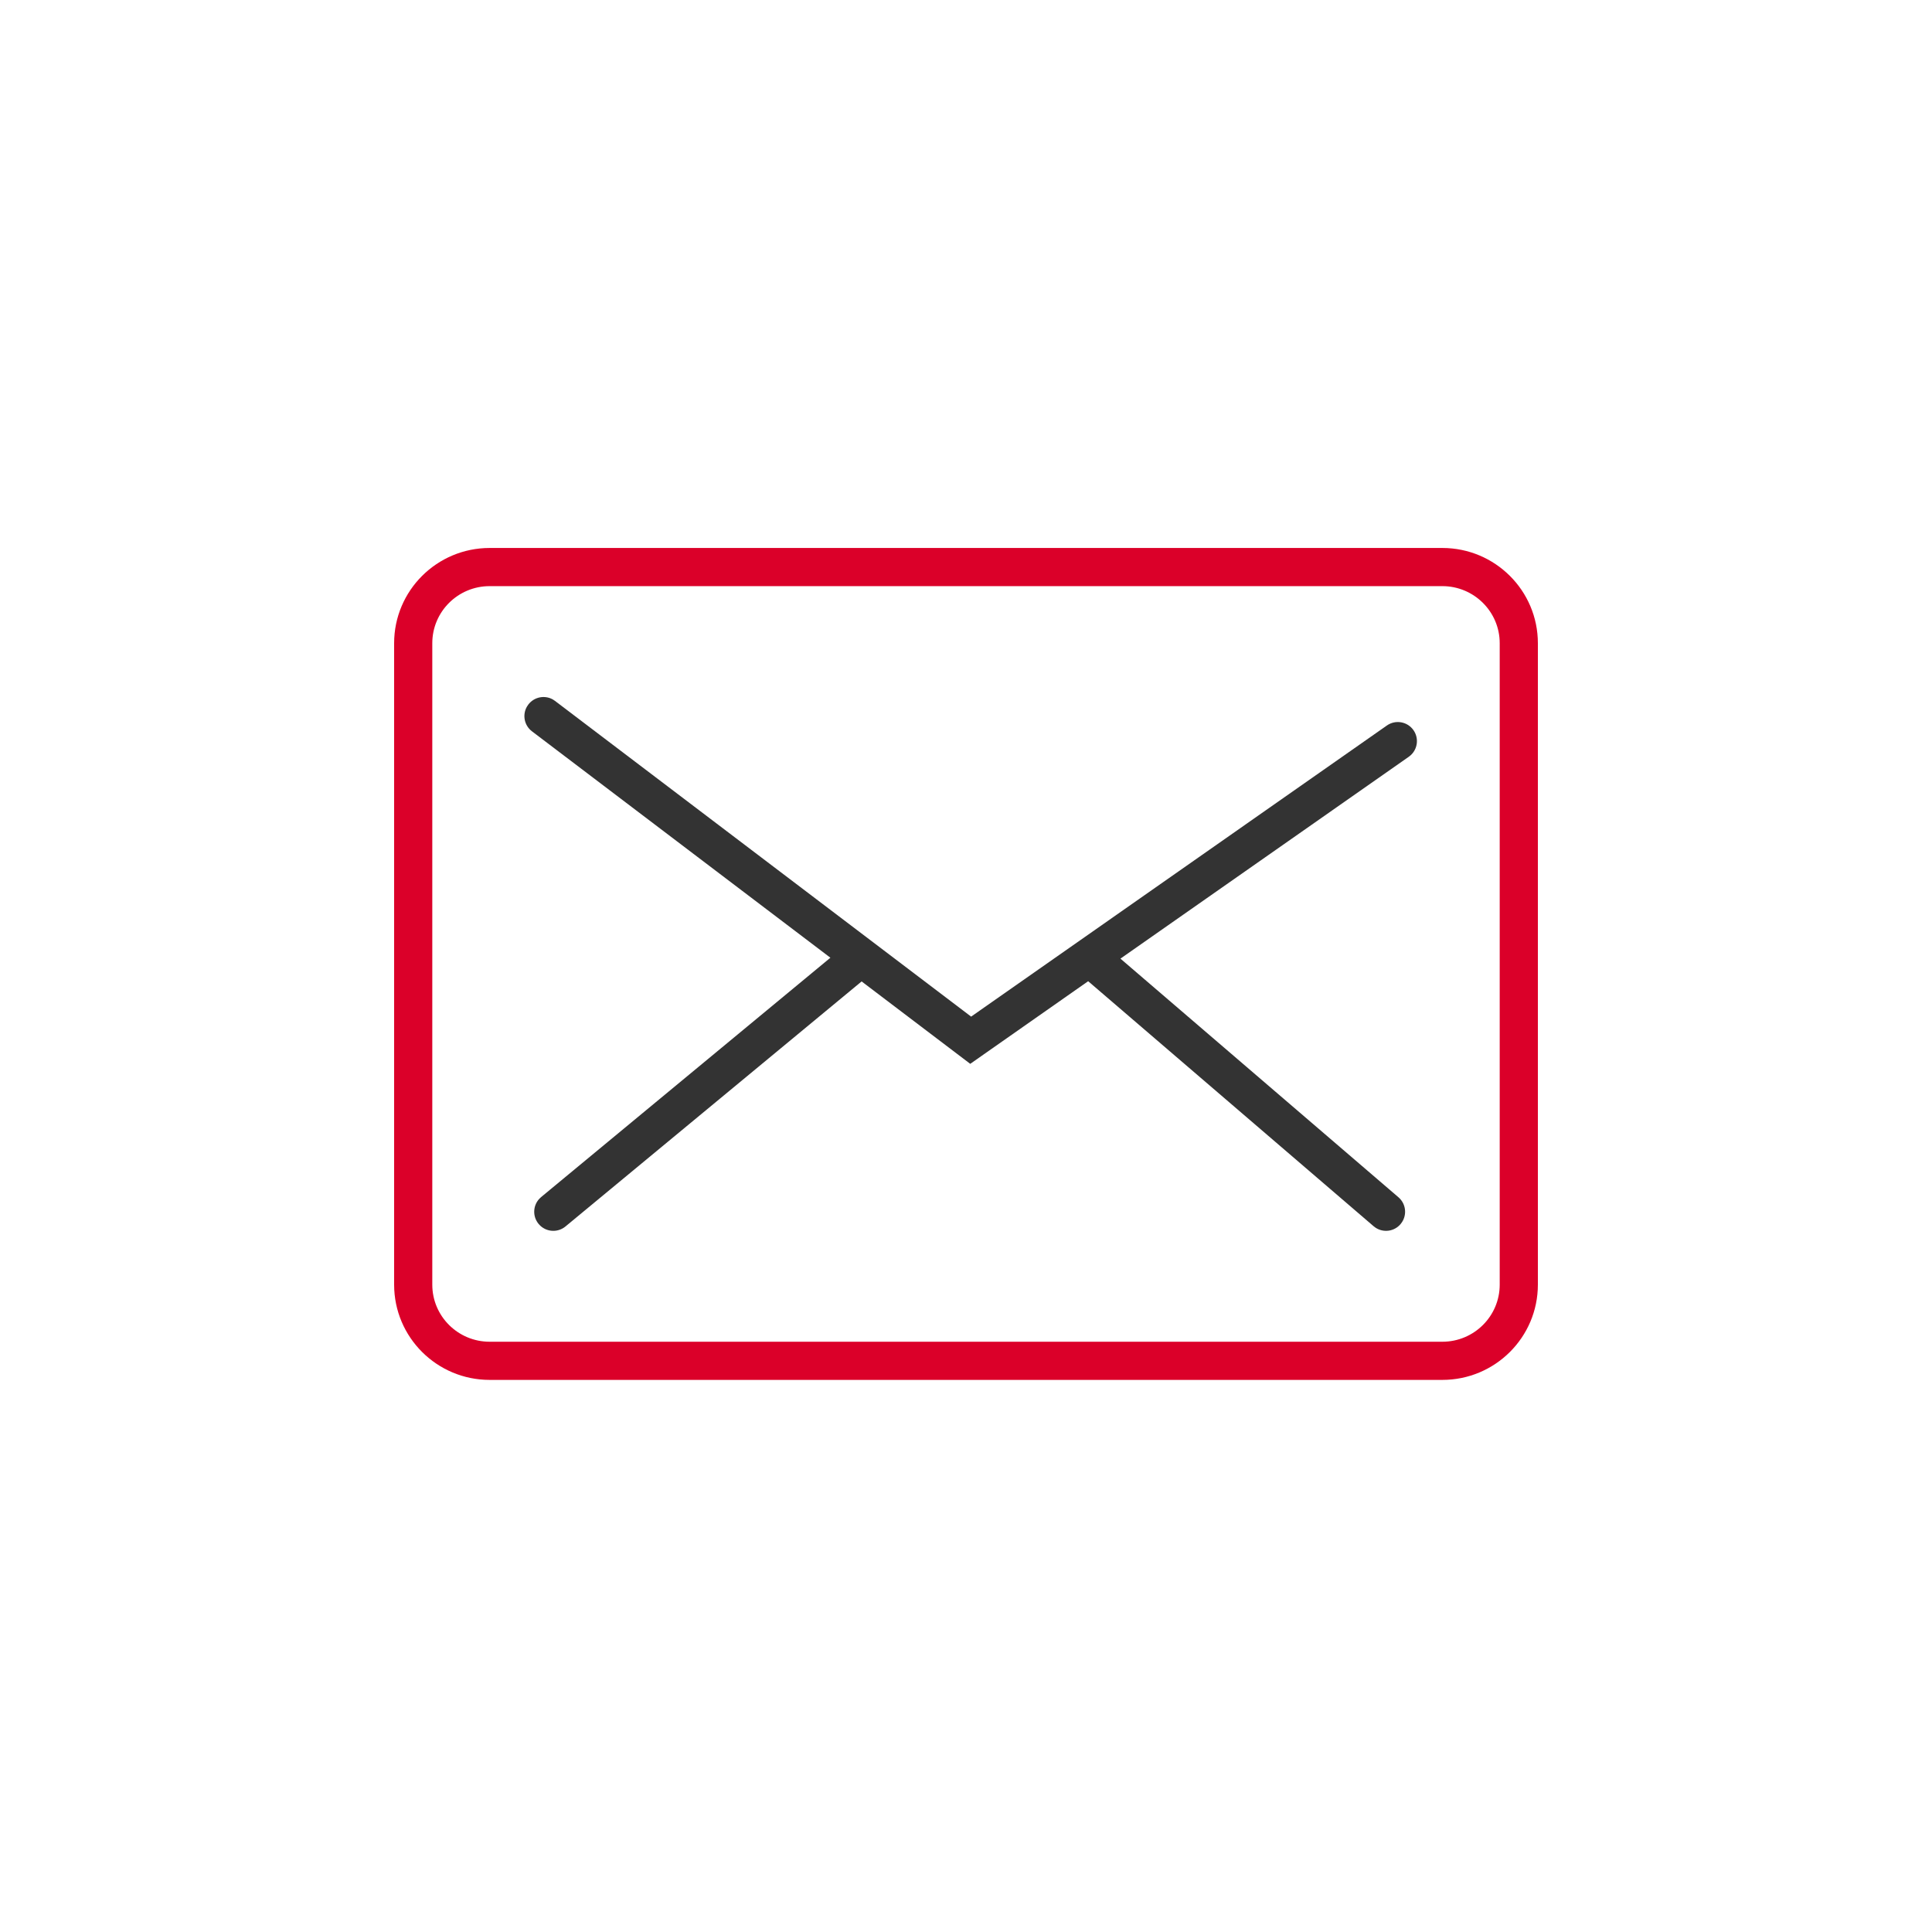 <svg xmlns="http://www.w3.org/2000/svg" width="81" height="81" viewBox="0 0 81 81">
    <g fill="none" fill-rule="evenodd">
        <g fill-rule="nonzero">
            <g>
                <g>
                    <g>
                        <path fill="#DB0029" d="M59.97 22.474c2.211 0 4.006 1.788 4.006 3.993V53.36c0 2.206-1.795 3.993-4.006 3.993H20.03c-2.212 0-4.006-1.787-4.006-3.993V26.467c0-2.206 1.794-3.993 4.006-3.993h39.94zm0 1.6H20.03c-1.33 0-2.406 1.072-2.406 2.393V53.36c0 1.321 1.076 2.393 2.406 2.393h39.94c1.33 0 2.406-1.072 2.406-2.393V26.467c0-1.32-1.077-2.393-2.406-2.393z" transform="translate(-537, -5664) translate(0, 5335.5) translate(471.5, 297) translate(66, 32)"/>
                        <path fill="#333" d="M21.649 29.04c.245-.323.687-.408 1.03-.214l.09.06 17.446 13.236 17.431-12.205c.362-.254.861-.166 1.115.196.232.332.177.779-.112 1.046l-.085.069-12.089 8.463 11.656 10.005c.307.264.365.71.15 1.041l-.064.087c-.264.308-.71.366-1.041.151l-.087-.065-11.967-10.272-4.944 3.464-4.554-3.455L23.208 50.92c-.312.258-.762.24-1.052-.028l-.075-.079c-.258-.312-.24-.762.028-1.051l.079-.075 12.127-10.034-12.512-9.492c-.323-.245-.408-.687-.214-1.03l.06-.091z" transform="translate(-537, -5664) translate(0, 5335.5) translate(471.5, 297) translate(66, 32)"/>
                    </g>
                </g>
            </g>
        </g>
    </g>
</svg>
